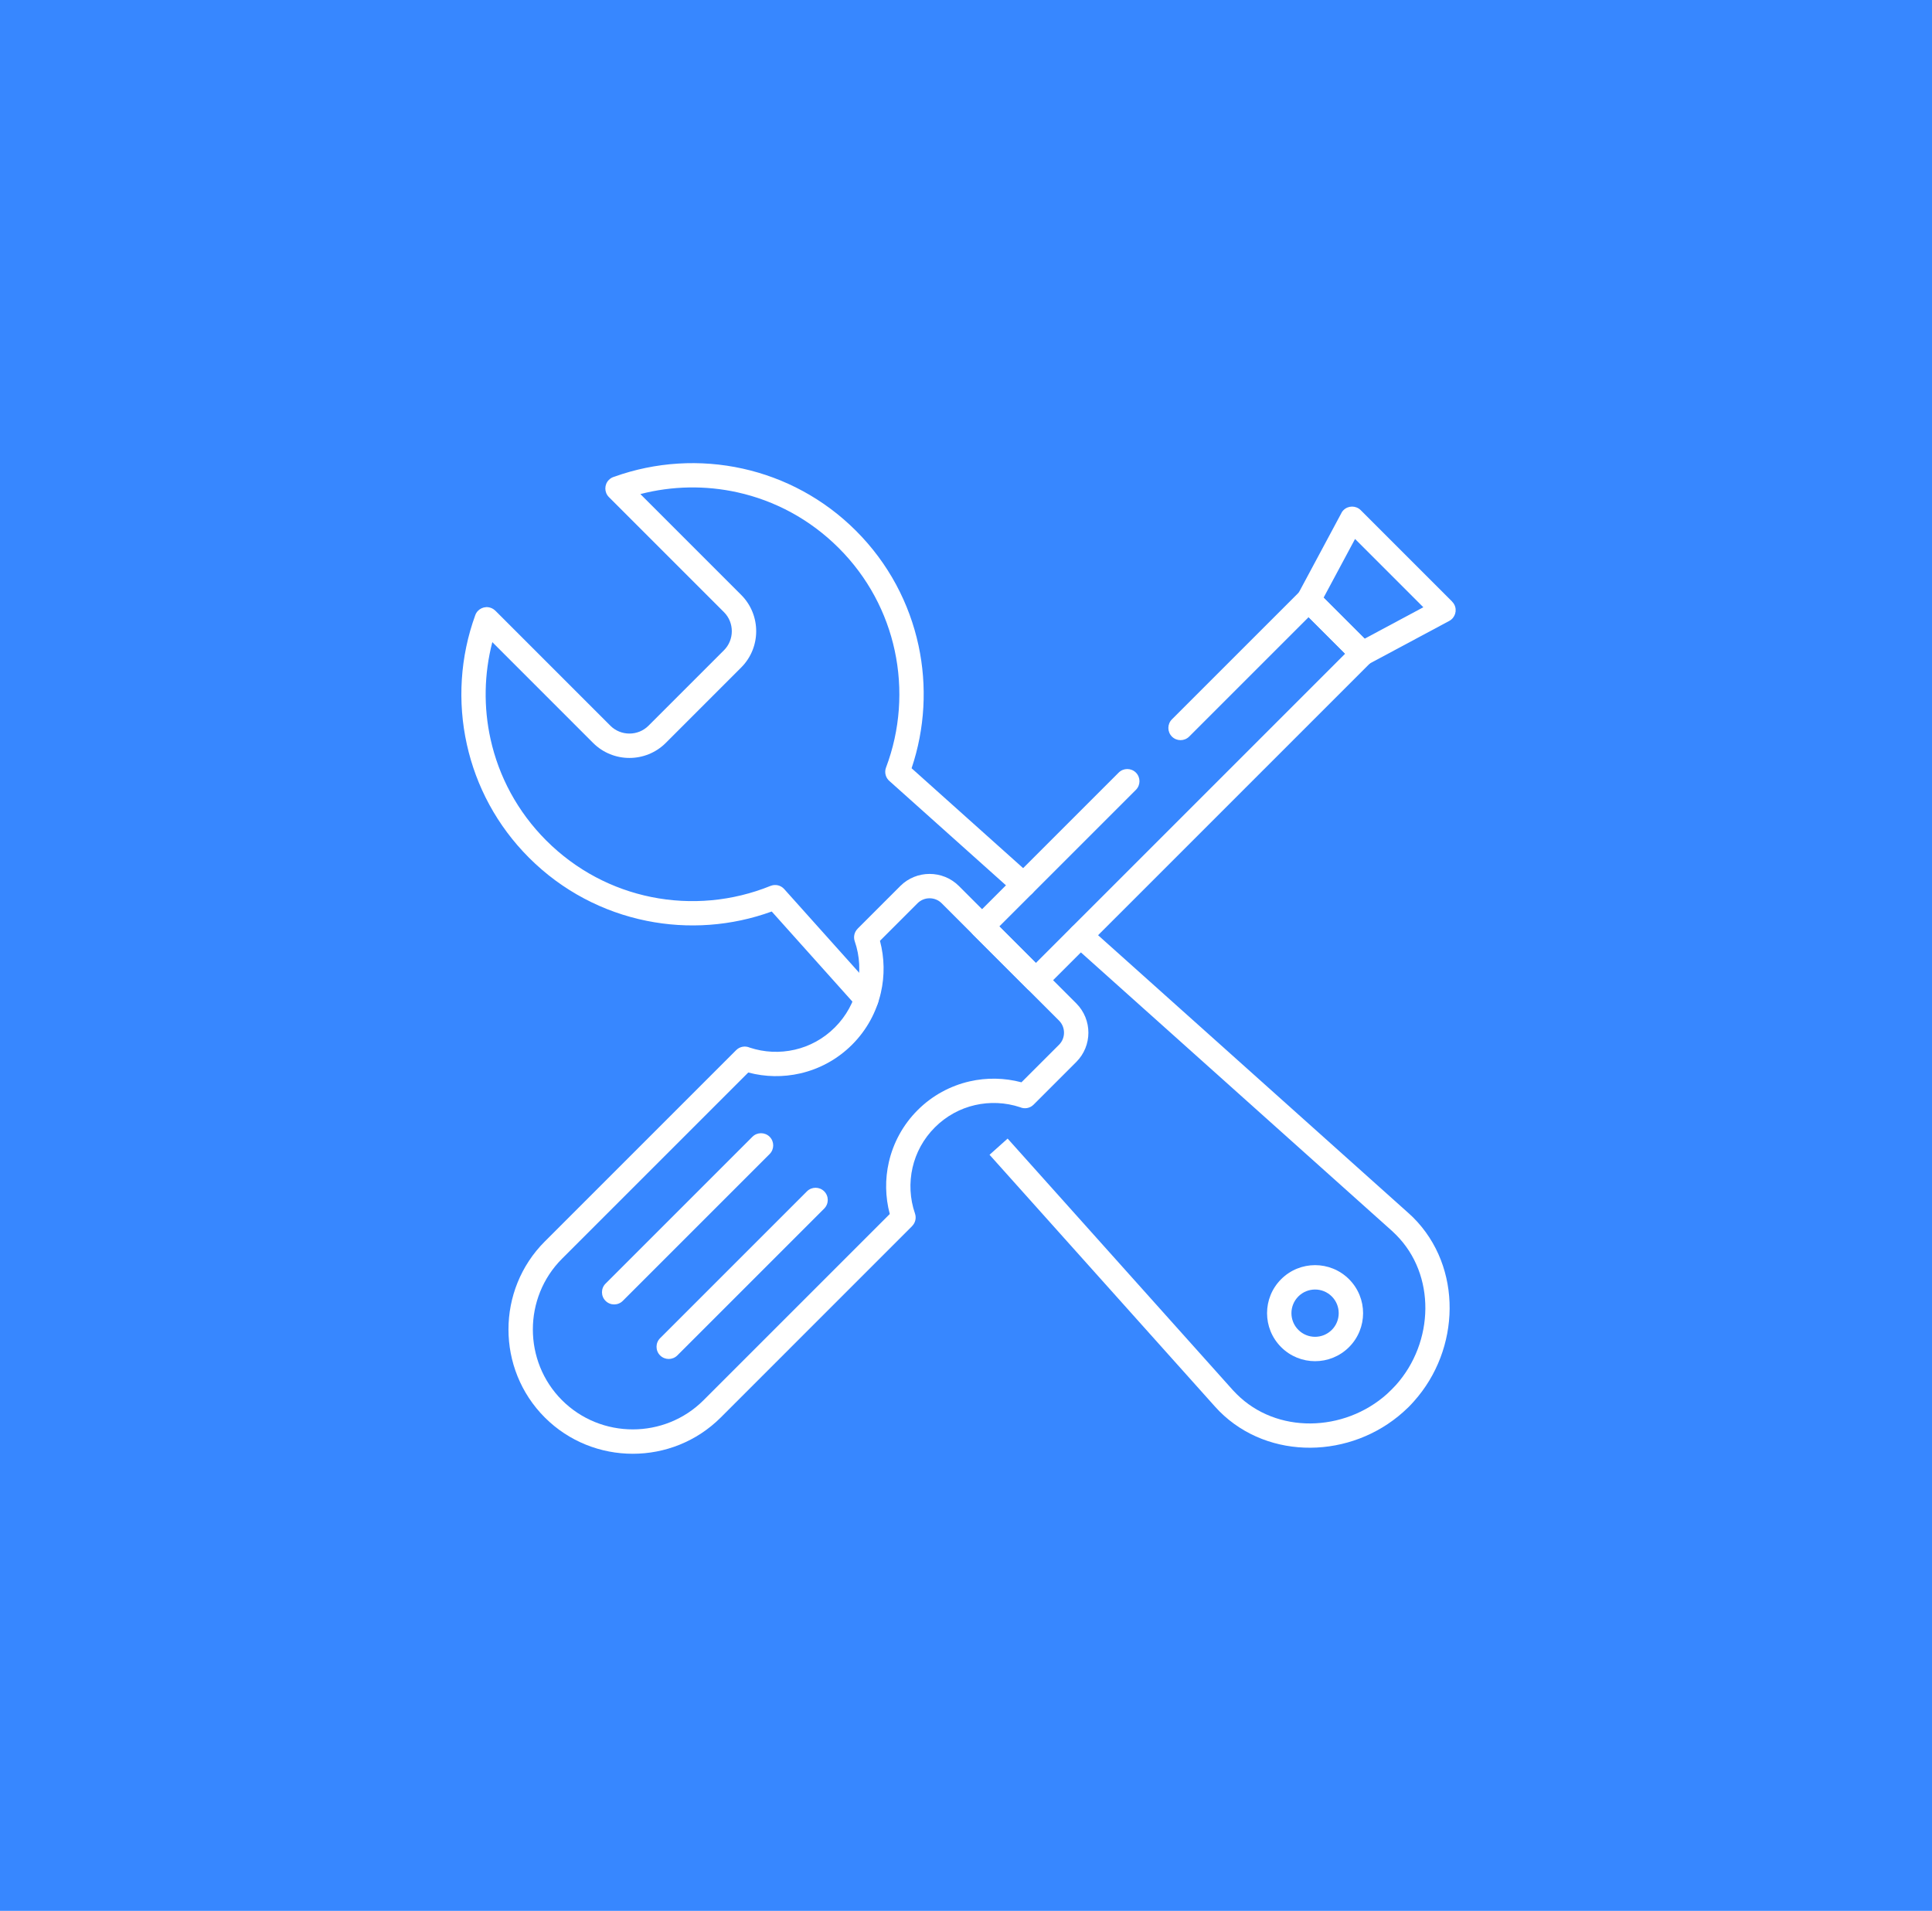 <?xml version="1.0" encoding="UTF-8"?> <svg xmlns="http://www.w3.org/2000/svg" width="92" height="91" viewBox="0 0 92 91" fill="none"> <rect width="92" height="91" fill="#3787FF"></rect> <path d="M45.662 42.194L51.251 47.783C51.635 48.168 51.828 48.673 51.828 49.179C51.828 49.684 51.635 50.19 51.251 50.574L49.218 52.607C49.043 52.782 48.784 52.822 48.571 52.727C47.879 52.498 47.135 52.465 46.425 52.628C45.727 52.789 45.063 53.142 44.517 53.689C43.97 54.235 43.617 54.9 43.456 55.598C43.289 56.324 43.327 57.086 43.571 57.791C43.645 58.007 43.585 58.237 43.433 58.388L43.435 58.39L34.323 67.503C33.17 68.655 31.651 69.232 30.133 69.232C28.614 69.232 27.095 68.655 25.942 67.503C24.79 66.35 24.213 64.831 24.213 63.312C24.213 61.794 24.79 60.275 25.942 59.123L35.055 50.01C35.23 49.835 35.489 49.795 35.702 49.89C36.394 50.119 37.138 50.152 37.847 49.989C38.545 49.829 39.21 49.475 39.756 48.928C40.303 48.382 40.656 47.718 40.817 47.02C40.984 46.294 40.946 45.531 40.702 44.826C40.627 44.61 40.688 44.38 40.839 44.229L40.838 44.227L42.871 42.194C43.255 41.81 43.761 41.618 44.266 41.618C44.772 41.618 45.277 41.81 45.662 42.194H45.662ZM47.636 45.809L44.841 43.015C44.684 42.857 44.475 42.778 44.266 42.778C44.058 42.778 43.849 42.857 43.692 43.015L41.903 44.804C42.118 45.614 42.133 46.465 41.946 47.278C41.737 48.185 41.281 49.045 40.577 49.749C39.873 50.453 39.013 50.91 38.106 51.118C37.293 51.305 36.441 51.291 35.632 51.075L26.763 59.943C25.837 60.869 25.374 62.091 25.374 63.312C25.374 64.534 25.837 65.756 26.763 66.682C27.689 67.608 28.911 68.071 30.133 68.071C31.355 68.071 32.576 67.608 33.502 66.682L42.37 57.814C42.154 57.004 42.14 56.152 42.327 55.339C42.536 54.432 42.992 53.572 43.696 52.868C44.4 52.164 45.26 51.708 46.167 51.499C46.98 51.312 47.831 51.327 48.641 51.542L50.431 49.753C50.588 49.596 50.667 49.388 50.667 49.179C50.667 48.97 50.588 48.762 50.431 48.604L47.636 45.809V45.809Z" fill="white"></path> <path d="M35.829 54.136C36.056 53.91 36.423 53.91 36.65 54.136C36.876 54.363 36.876 54.73 36.65 54.957L29.657 61.95C29.43 62.177 29.063 62.177 28.836 61.95C28.609 61.724 28.609 61.356 28.836 61.129L35.829 54.136Z" fill="white"></path> <path d="M38.427 56.734C38.653 56.508 39.021 56.508 39.247 56.734C39.474 56.961 39.474 57.328 39.247 57.555L32.254 64.548C32.028 64.774 31.66 64.774 31.434 64.548C31.207 64.321 31.207 63.954 31.434 63.727L38.427 56.734Z" fill="white"></path> <path d="M56.627 35.078C56.4 35.304 56.033 35.304 55.806 35.078C55.58 34.851 55.58 34.484 55.806 34.257L61.905 28.159C62.131 27.932 62.499 27.932 62.725 28.159L65.286 30.72C65.513 30.946 65.513 31.314 65.286 31.54L49.736 47.09C49.51 47.316 49.142 47.316 48.916 47.09L46.355 44.529C46.128 44.302 46.128 43.935 46.355 43.708L53.27 36.793C53.497 36.567 53.864 36.567 54.091 36.793C54.317 37.02 54.317 37.387 54.091 37.614L47.586 44.119L49.326 45.859L64.055 31.13L62.315 29.39L56.627 35.078V35.078Z" fill="white"></path> <path d="M66.245 27.385L64.526 25.667L63.028 28.462L64.983 30.416L67.778 28.919L66.245 27.385V27.385ZM64.796 24.295L69.15 28.649L69.148 28.651C69.188 28.69 69.222 28.736 69.25 28.787C69.4 29.069 69.293 29.419 69.012 29.57L65.194 31.615C64.969 31.763 64.663 31.738 64.466 31.54L61.905 28.979L61.906 28.978C61.731 28.803 61.682 28.527 61.805 28.297L63.852 24.478C63.88 24.412 63.921 24.349 63.975 24.295C64.202 24.069 64.569 24.069 64.796 24.295V24.295Z" fill="white"></path> <path d="M41.69 47.194C41.903 47.432 41.883 47.798 41.645 48.011C41.407 48.223 41.042 48.203 40.829 47.965L36.749 43.408C34.836 44.104 32.768 44.252 30.787 43.851C28.734 43.436 26.779 42.435 25.192 40.848C23.657 39.313 22.67 37.434 22.232 35.455C21.779 33.415 21.913 31.272 22.632 29.295C22.741 28.994 23.073 28.839 23.373 28.948C23.456 28.978 23.527 29.024 23.585 29.082L23.587 29.081L29.066 34.561C29.315 34.81 29.644 34.934 29.973 34.934C30.302 34.934 30.631 34.81 30.88 34.561L34.475 30.966C34.724 30.717 34.848 30.388 34.848 30.059C34.848 29.73 34.724 29.401 34.475 29.152L28.995 23.672C28.769 23.446 28.769 23.078 28.995 22.852C29.069 22.778 29.157 22.729 29.251 22.703C31.217 21.997 33.344 21.869 35.369 22.317C37.348 22.756 39.227 23.743 40.762 25.278C42.316 26.831 43.308 28.736 43.739 30.739C44.155 32.673 44.045 34.698 43.409 36.586L49.13 41.709C49.368 41.921 49.389 42.287 49.176 42.525C48.963 42.763 48.598 42.783 48.36 42.57L42.374 37.212C42.182 37.059 42.1 36.795 42.191 36.553C42.865 34.769 43.003 32.829 42.605 30.98C42.221 29.192 41.333 27.49 39.941 26.099C38.564 24.722 36.885 23.838 35.12 23.447C33.596 23.109 32.008 23.137 30.494 23.529L35.295 28.331C35.771 28.807 36.009 29.433 36.009 30.059C36.009 30.685 35.771 31.311 35.295 31.787L31.701 35.382C31.225 35.857 30.599 36.095 29.973 36.095C29.347 36.095 28.721 35.857 28.245 35.382L23.444 30.58C23.051 32.094 23.023 33.682 23.361 35.206C23.752 36.971 24.636 38.65 26.012 40.027C27.436 41.451 29.184 42.348 31.014 42.718C32.904 43.1 34.886 42.923 36.695 42.187L36.695 42.188C36.915 42.099 37.176 42.152 37.343 42.339L41.691 47.194L41.69 47.194ZM51.062 44.989C50.824 44.777 50.804 44.411 51.017 44.173C51.229 43.935 51.595 43.915 51.833 44.128L67.059 57.76C67.161 57.852 67.24 57.925 67.297 57.982C68.478 59.163 69.042 60.736 69.03 62.325C69.019 63.902 68.439 65.496 67.331 66.733C67.233 66.844 67.15 66.932 67.084 66.998C67.018 67.064 66.93 67.146 66.82 67.245C65.583 68.352 63.989 68.933 62.411 68.944C60.823 68.955 59.249 68.392 58.068 67.21C58.012 67.154 57.938 67.075 57.846 66.973L47.121 54.993L47.982 54.222L58.708 66.202C58.748 66.246 58.808 66.309 58.889 66.39C59.841 67.342 61.116 67.797 62.407 67.788C63.709 67.778 65.027 67.299 66.049 66.383C66.102 66.336 66.173 66.267 66.263 66.177C66.354 66.087 66.422 66.015 66.47 65.962C67.385 64.94 67.865 63.623 67.874 62.321C67.883 61.03 67.429 59.755 66.476 58.803C66.395 58.722 66.333 58.661 66.288 58.622L51.062 44.989L51.062 44.989Z" fill="white"></path> <path d="M64.24 60.919C64.686 61.366 64.909 61.951 64.909 62.536C64.909 63.121 64.686 63.706 64.24 64.153C63.793 64.6 63.208 64.823 62.623 64.823C62.038 64.823 61.452 64.6 61.006 64.153C60.559 63.706 60.336 63.121 60.336 62.536C60.336 61.951 60.559 61.366 61.006 60.919C61.452 60.473 62.038 60.249 62.623 60.249C63.208 60.249 63.793 60.473 64.24 60.919V60.919ZM63.748 62.536C63.748 62.248 63.639 61.96 63.419 61.74C63.199 61.52 62.911 61.41 62.623 61.41C62.334 61.41 62.046 61.52 61.826 61.74C61.607 61.96 61.497 62.248 61.497 62.536C61.497 62.824 61.607 63.113 61.826 63.332C62.046 63.552 62.334 63.662 62.623 63.662C62.911 63.662 63.199 63.552 63.419 63.332C63.639 63.113 63.748 62.824 63.748 62.536H63.748Z" fill="white"></path> </svg> 